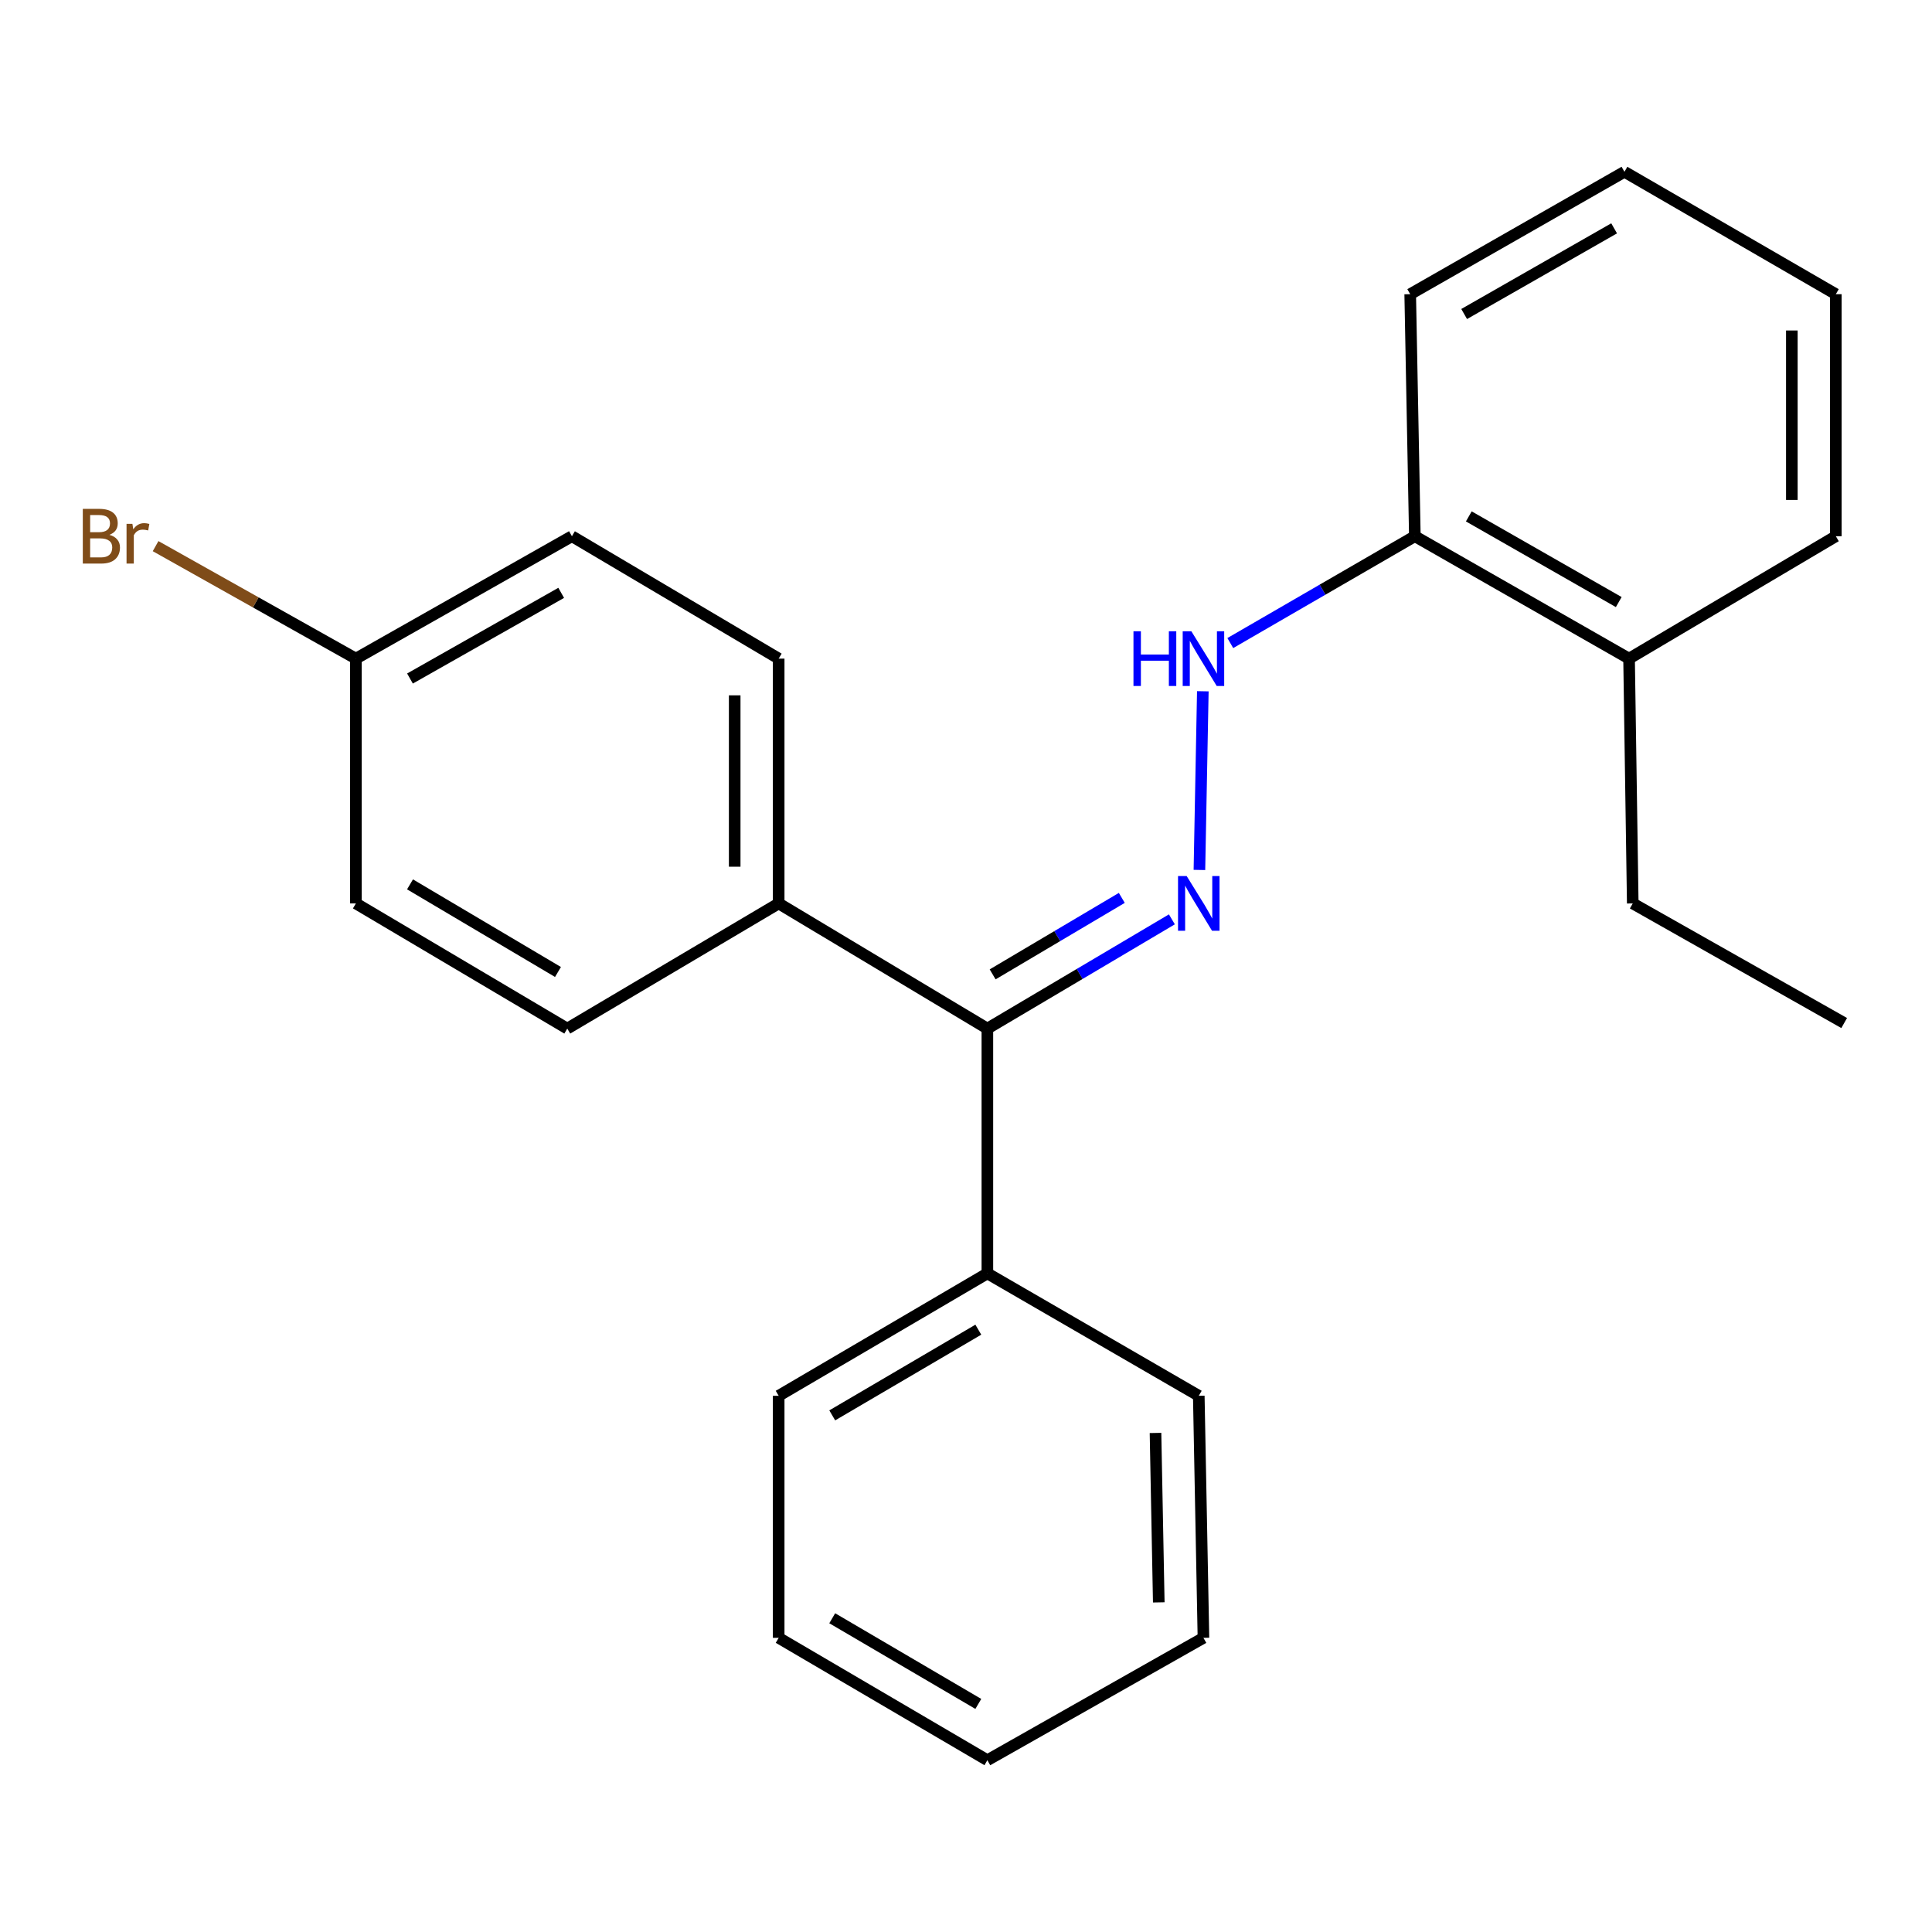 <?xml version='1.0' encoding='iso-8859-1'?>
<svg version='1.1' baseProfile='full'
              xmlns='http://www.w3.org/2000/svg'
                      xmlns:rdkit='http://www.rdkit.org/xml'
                      xmlns:xlink='http://www.w3.org/1999/xlink'
                  xml:space='preserve'
width='1000px' height='1000px' viewBox='0 0 1000 1000'>
<!-- END OF HEADER -->
<rect style='opacity:1.0;fill:#FFFFFF;stroke:none' width='1000' height='1000' x='0' y='0'> </rect>
<path class='bond-0' d='M 606.566,475.853 L 558.814,504.127' style='fill:none;fill-rule:evenodd;stroke:#0000FF;stroke-width:6px;stroke-linecap:butt;stroke-linejoin:miter;stroke-opacity:1' />
<path class='bond-0' d='M 558.814,504.127 L 511.063,532.402' style='fill:none;fill-rule:evenodd;stroke:#000000;stroke-width:6px;stroke-linecap:butt;stroke-linejoin:miter;stroke-opacity:1' />
<path class='bond-0' d='M 580.642,464.747 L 547.216,484.539' style='fill:none;fill-rule:evenodd;stroke:#0000FF;stroke-width:6px;stroke-linecap:butt;stroke-linejoin:miter;stroke-opacity:1' />
<path class='bond-0' d='M 547.216,484.539 L 513.79,504.331' style='fill:none;fill-rule:evenodd;stroke:#000000;stroke-width:6px;stroke-linecap:butt;stroke-linejoin:miter;stroke-opacity:1' />
<path class='bond-1' d='M 620.816,450.282 L 622.579,357.795' style='fill:none;fill-rule:evenodd;stroke:#0000FF;stroke-width:6px;stroke-linecap:butt;stroke-linejoin:miter;stroke-opacity:1' />
<path class='bond-2' d='M 511.063,532.402 L 403.044,467.611' style='fill:none;fill-rule:evenodd;stroke:#000000;stroke-width:6px;stroke-linecap:butt;stroke-linejoin:miter;stroke-opacity:1' />
<path class='bond-4' d='M 511.063,532.402 L 511.063,659.1' style='fill:none;fill-rule:evenodd;stroke:#000000;stroke-width:6px;stroke-linecap:butt;stroke-linejoin:miter;stroke-opacity:1' />
<path class='bond-3' d='M 636.802,332.852 L 684.563,305.201' style='fill:none;fill-rule:evenodd;stroke:#0000FF;stroke-width:6px;stroke-linecap:butt;stroke-linejoin:miter;stroke-opacity:1' />
<path class='bond-3' d='M 684.563,305.201 L 732.324,277.55' style='fill:none;fill-rule:evenodd;stroke:#000000;stroke-width:6px;stroke-linecap:butt;stroke-linejoin:miter;stroke-opacity:1' />
<path class='bond-6' d='M 403.044,467.611 L 403.044,340.9' style='fill:none;fill-rule:evenodd;stroke:#000000;stroke-width:6px;stroke-linecap:butt;stroke-linejoin:miter;stroke-opacity:1' />
<path class='bond-6' d='M 380.279,448.604 L 380.279,359.906' style='fill:none;fill-rule:evenodd;stroke:#000000;stroke-width:6px;stroke-linecap:butt;stroke-linejoin:miter;stroke-opacity:1' />
<path class='bond-7' d='M 403.044,467.611 L 293.621,532.402' style='fill:none;fill-rule:evenodd;stroke:#000000;stroke-width:6px;stroke-linecap:butt;stroke-linejoin:miter;stroke-opacity:1' />
<path class='bond-5' d='M 732.324,277.55 L 843.201,340.9' style='fill:none;fill-rule:evenodd;stroke:#000000;stroke-width:6px;stroke-linecap:butt;stroke-linejoin:miter;stroke-opacity:1' />
<path class='bond-5' d='M 760.248,267.287 L 837.862,311.631' style='fill:none;fill-rule:evenodd;stroke:#000000;stroke-width:6px;stroke-linecap:butt;stroke-linejoin:miter;stroke-opacity:1' />
<path class='bond-13' d='M 732.324,277.55 L 729.921,152.268' style='fill:none;fill-rule:evenodd;stroke:#000000;stroke-width:6px;stroke-linecap:butt;stroke-linejoin:miter;stroke-opacity:1' />
<path class='bond-14' d='M 511.063,659.1 L 403.044,722.462' style='fill:none;fill-rule:evenodd;stroke:#000000;stroke-width:6px;stroke-linecap:butt;stroke-linejoin:miter;stroke-opacity:1' />
<path class='bond-14' d='M 506.378,688.241 L 430.765,732.594' style='fill:none;fill-rule:evenodd;stroke:#000000;stroke-width:6px;stroke-linecap:butt;stroke-linejoin:miter;stroke-opacity:1' />
<path class='bond-15' d='M 511.063,659.1 L 620.485,722.462' style='fill:none;fill-rule:evenodd;stroke:#000000;stroke-width:6px;stroke-linecap:butt;stroke-linejoin:miter;stroke-opacity:1' />
<path class='bond-12' d='M 843.201,340.9 L 845.11,467.611' style='fill:none;fill-rule:evenodd;stroke:#000000;stroke-width:6px;stroke-linecap:butt;stroke-linejoin:miter;stroke-opacity:1' />
<path class='bond-16' d='M 843.201,340.9 L 950.22,277.55' style='fill:none;fill-rule:evenodd;stroke:#000000;stroke-width:6px;stroke-linecap:butt;stroke-linejoin:miter;stroke-opacity:1' />
<path class='bond-10' d='M 403.044,340.9 L 296.024,277.55' style='fill:none;fill-rule:evenodd;stroke:#000000;stroke-width:6px;stroke-linecap:butt;stroke-linejoin:miter;stroke-opacity:1' />
<path class='bond-9' d='M 293.621,532.402 L 184.211,467.611' style='fill:none;fill-rule:evenodd;stroke:#000000;stroke-width:6px;stroke-linecap:butt;stroke-linejoin:miter;stroke-opacity:1' />
<path class='bond-9' d='M 288.81,503.095 L 212.223,457.742' style='fill:none;fill-rule:evenodd;stroke:#000000;stroke-width:6px;stroke-linecap:butt;stroke-linejoin:miter;stroke-opacity:1' />
<path class='bond-8' d='M 184.211,340.9 L 184.211,467.611' style='fill:none;fill-rule:evenodd;stroke:#000000;stroke-width:6px;stroke-linecap:butt;stroke-linejoin:miter;stroke-opacity:1' />
<path class='bond-11' d='M 184.211,340.9 L 132.373,311.79' style='fill:none;fill-rule:evenodd;stroke:#000000;stroke-width:6px;stroke-linecap:butt;stroke-linejoin:miter;stroke-opacity:1' />
<path class='bond-11' d='M 132.373,311.79 L 80.534,282.68' style='fill:none;fill-rule:evenodd;stroke:#7F4C19;stroke-width:6px;stroke-linecap:butt;stroke-linejoin:miter;stroke-opacity:1' />
<path class='bond-23' d='M 184.211,340.9 L 296.024,277.55' style='fill:none;fill-rule:evenodd;stroke:#000000;stroke-width:6px;stroke-linecap:butt;stroke-linejoin:miter;stroke-opacity:1' />
<path class='bond-23' d='M 212.205,351.204 L 290.474,306.859' style='fill:none;fill-rule:evenodd;stroke:#000000;stroke-width:6px;stroke-linecap:butt;stroke-linejoin:miter;stroke-opacity:1' />
<path class='bond-17' d='M 845.11,467.611 L 954.545,529.518' style='fill:none;fill-rule:evenodd;stroke:#000000;stroke-width:6px;stroke-linecap:butt;stroke-linejoin:miter;stroke-opacity:1' />
<path class='bond-18' d='M 729.921,152.268 L 840.81,88.919' style='fill:none;fill-rule:evenodd;stroke:#000000;stroke-width:6px;stroke-linecap:butt;stroke-linejoin:miter;stroke-opacity:1' />
<path class='bond-18' d='M 757.846,162.533 L 835.469,118.188' style='fill:none;fill-rule:evenodd;stroke:#000000;stroke-width:6px;stroke-linecap:butt;stroke-linejoin:miter;stroke-opacity:1' />
<path class='bond-19' d='M 403.044,722.462 L 403.044,847.744' style='fill:none;fill-rule:evenodd;stroke:#000000;stroke-width:6px;stroke-linecap:butt;stroke-linejoin:miter;stroke-opacity:1' />
<path class='bond-20' d='M 620.485,722.462 L 622.901,847.744' style='fill:none;fill-rule:evenodd;stroke:#000000;stroke-width:6px;stroke-linecap:butt;stroke-linejoin:miter;stroke-opacity:1' />
<path class='bond-20' d='M 598.087,741.693 L 599.778,829.391' style='fill:none;fill-rule:evenodd;stroke:#000000;stroke-width:6px;stroke-linecap:butt;stroke-linejoin:miter;stroke-opacity:1' />
<path class='bond-24' d='M 950.22,277.55 L 950.22,152.268' style='fill:none;fill-rule:evenodd;stroke:#000000;stroke-width:6px;stroke-linecap:butt;stroke-linejoin:miter;stroke-opacity:1' />
<path class='bond-24' d='M 927.455,258.758 L 927.455,171.061' style='fill:none;fill-rule:evenodd;stroke:#000000;stroke-width:6px;stroke-linecap:butt;stroke-linejoin:miter;stroke-opacity:1' />
<path class='bond-21' d='M 840.81,88.919 L 950.22,152.268' style='fill:none;fill-rule:evenodd;stroke:#000000;stroke-width:6px;stroke-linecap:butt;stroke-linejoin:miter;stroke-opacity:1' />
<path class='bond-25' d='M 403.044,847.744 L 511.063,911.081' style='fill:none;fill-rule:evenodd;stroke:#000000;stroke-width:6px;stroke-linecap:butt;stroke-linejoin:miter;stroke-opacity:1' />
<path class='bond-25' d='M 430.761,837.607 L 506.375,881.943' style='fill:none;fill-rule:evenodd;stroke:#000000;stroke-width:6px;stroke-linecap:butt;stroke-linejoin:miter;stroke-opacity:1' />
<path class='bond-22' d='M 622.901,847.744 L 511.063,911.081' style='fill:none;fill-rule:evenodd;stroke:#000000;stroke-width:6px;stroke-linecap:butt;stroke-linejoin:miter;stroke-opacity:1' />
<path  class='atom-0' d='M 614.225 453.451
L 623.505 468.451
Q 624.425 469.931, 625.905 472.611
Q 627.385 475.291, 627.465 475.451
L 627.465 453.451
L 631.225 453.451
L 631.225 481.771
L 627.345 481.771
L 617.385 465.371
Q 616.225 463.451, 614.985 461.251
Q 613.785 459.051, 613.425 458.371
L 613.425 481.771
L 609.745 481.771
L 609.745 453.451
L 614.225 453.451
' fill='#0000FF'/>
<path  class='atom-2' d='M 586.681 326.74
L 590.521 326.74
L 590.521 338.78
L 605.001 338.78
L 605.001 326.74
L 608.841 326.74
L 608.841 355.06
L 605.001 355.06
L 605.001 341.98
L 590.521 341.98
L 590.521 355.06
L 586.681 355.06
L 586.681 326.74
' fill='#0000FF'/>
<path  class='atom-2' d='M 616.641 326.74
L 625.921 341.74
Q 626.841 343.22, 628.321 345.9
Q 629.801 348.58, 629.881 348.74
L 629.881 326.74
L 633.641 326.74
L 633.641 355.06
L 629.761 355.06
L 619.801 338.66
Q 618.641 336.74, 617.401 334.54
Q 616.201 332.34, 615.841 331.66
L 615.841 355.06
L 612.161 355.06
L 612.161 326.74
L 616.641 326.74
' fill='#0000FF'/>
<path  class='atom-12' d='M 56.619 276.83
Q 59.339 277.59, 60.699 279.27
Q 62.099 280.91, 62.099 283.35
Q 62.099 287.27, 59.579 289.51
Q 57.099 291.71, 52.379 291.71
L 42.859 291.71
L 42.859 263.39
L 51.219 263.39
Q 56.059 263.39, 58.499 265.35
Q 60.939 267.31, 60.939 270.91
Q 60.939 275.19, 56.619 276.83
M 46.659 266.59
L 46.659 275.47
L 51.219 275.47
Q 54.019 275.47, 55.459 274.35
Q 56.939 273.19, 56.939 270.91
Q 56.939 266.59, 51.219 266.59
L 46.659 266.59
M 52.379 288.51
Q 55.139 288.51, 56.619 287.19
Q 58.099 285.87, 58.099 283.35
Q 58.099 281.03, 56.459 279.87
Q 54.859 278.67, 51.779 278.67
L 46.659 278.67
L 46.659 288.51
L 52.379 288.51
' fill='#7F4C19'/>
<path  class='atom-12' d='M 68.539 271.15
L 68.979 273.99
Q 71.139 270.79, 74.659 270.79
Q 75.779 270.79, 77.299 271.19
L 76.699 274.55
Q 74.979 274.15, 74.019 274.15
Q 72.339 274.15, 71.219 274.83
Q 70.139 275.47, 69.259 277.03
L 69.259 291.71
L 65.499 291.71
L 65.499 271.15
L 68.539 271.15
' fill='#7F4C19'/>
</svg>
